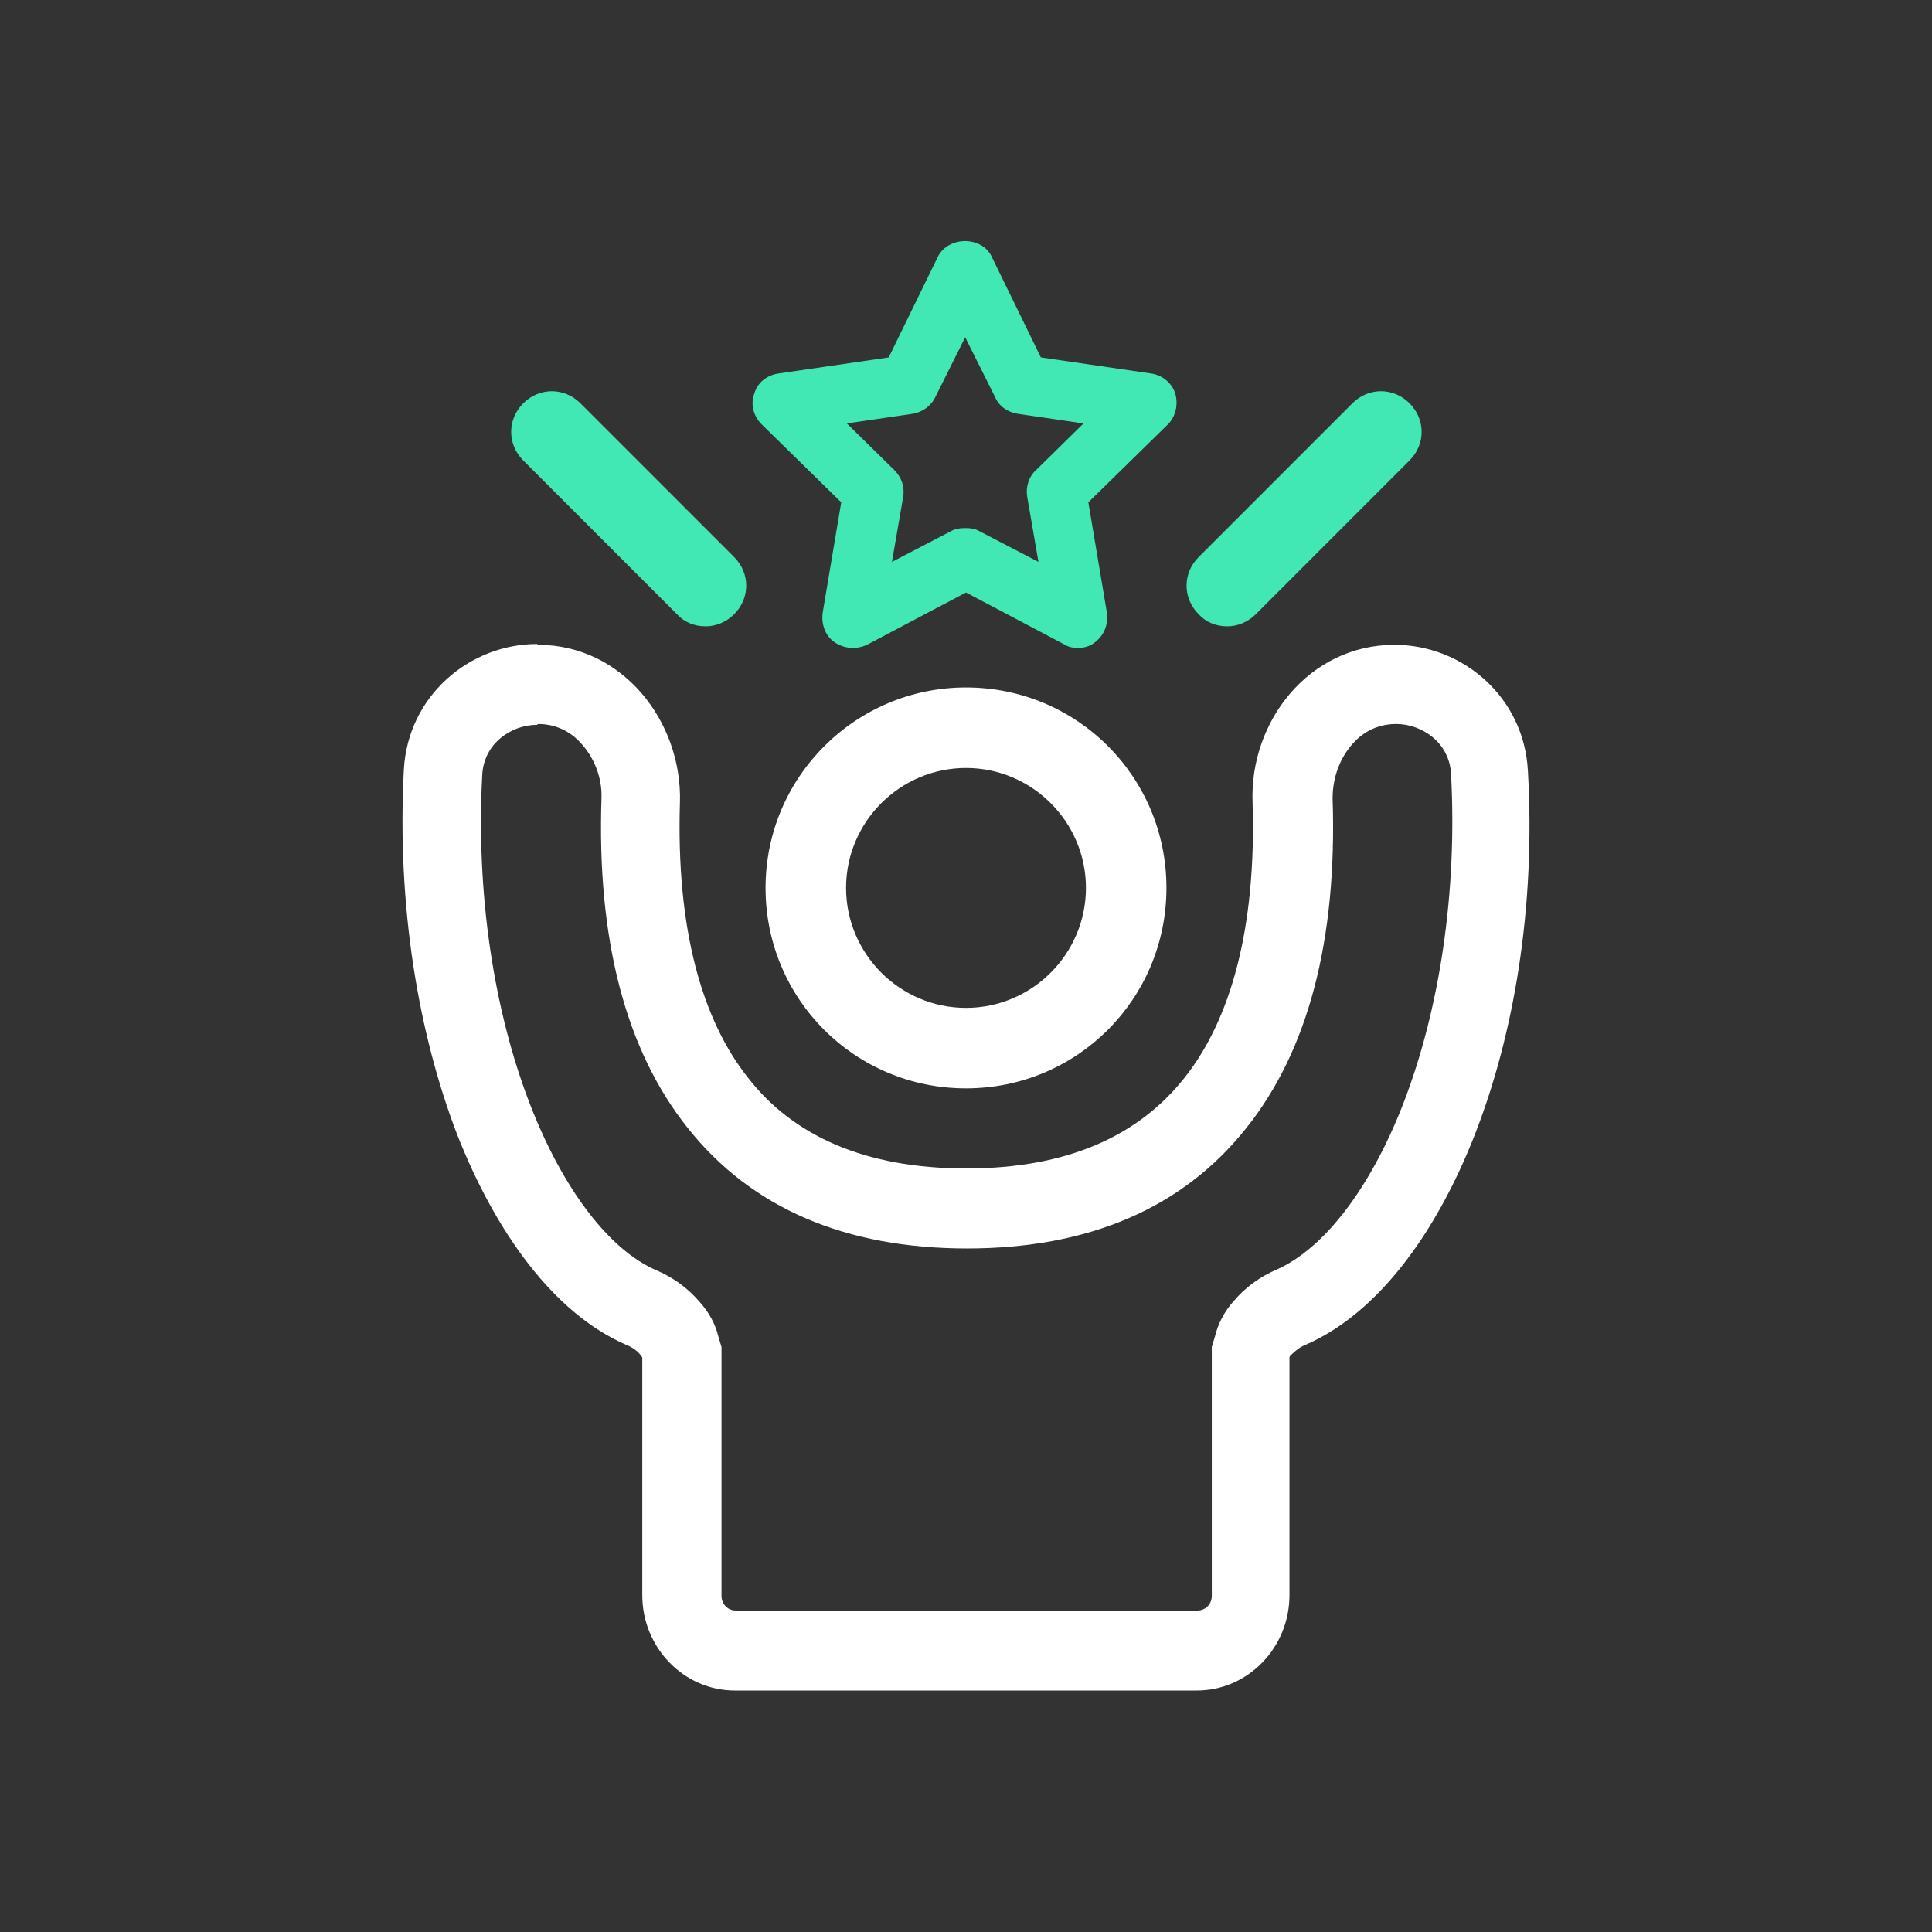 <svg width="64" height="64" viewBox="0 0 64 64" fill="none" xmlns="http://www.w3.org/2000/svg">
<rect x="0" y="0" width="64" height="64" fill="#333333" stroke="none"/>
<path d="M17.82 23.983C18.522 23.983 18.99 24.331 19.25 24.626C19.691 25.108 19.951 25.777 19.925 26.446C19.769 31.131 20.731 34.798 22.784 37.368C24.889 40.019 28.007 41.357 32.035 41.357C36.062 41.357 39.181 40.019 41.285 37.368C43.338 34.798 44.3 31.131 44.144 26.446C44.144 25.777 44.378 25.108 44.82 24.626C45.079 24.331 45.547 23.983 46.249 23.983C47.106 23.983 48.016 24.599 48.068 25.643C48.276 29.525 47.704 33.406 46.483 36.565C45.391 39.376 43.858 41.357 42.299 42.053C41.727 42.294 41.233 42.669 40.87 43.097C40.558 43.445 40.35 43.847 40.246 44.275L40.142 44.623V52.868C40.142 53.136 39.934 53.35 39.674 53.35H24.369C24.109 53.35 23.901 53.136 23.901 52.868V44.623L23.797 44.275C23.693 43.847 23.485 43.472 23.173 43.124C22.81 42.696 22.316 42.321 21.744 42.08C20.185 41.41 18.652 39.403 17.561 36.592C16.339 33.433 15.768 29.552 15.975 25.67C16.027 24.626 16.937 24.01 17.794 24.01M17.794 21.333C15.56 21.333 13.507 23.047 13.377 25.509C13.143 30.06 13.87 34.263 15.144 37.583C16.417 40.822 18.34 43.499 20.731 44.543C20.939 44.623 21.12 44.757 21.198 44.864C21.25 44.917 21.276 44.971 21.276 44.971V52.841C21.276 54.581 22.654 56 24.343 56H39.648C41.337 56 42.715 54.581 42.715 52.841V44.971C42.715 44.971 42.715 44.917 42.793 44.864C42.897 44.757 43.053 44.623 43.26 44.543C45.651 43.499 47.574 40.848 48.847 37.609C50.147 34.29 50.874 30.087 50.614 25.536C50.484 23.073 48.432 21.36 46.197 21.36C43.364 21.36 41.389 23.903 41.493 26.58C41.623 30.756 40.766 33.781 39.233 35.709C37.725 37.609 35.387 38.707 32.009 38.707C28.63 38.707 26.266 37.609 24.785 35.709C23.251 33.781 22.394 30.756 22.524 26.58C22.602 23.903 20.627 21.36 17.82 21.36L17.794 21.333Z" fill="white"/>
<path d="M32 25.44C34.187 25.44 35.973 27.227 35.973 29.413C35.973 31.6 34.187 33.387 32 33.387C29.813 33.387 28.027 31.6 28.027 29.413C28.027 27.227 29.813 25.44 32 25.44ZM32 22.773C28.347 22.773 25.36 25.733 25.36 29.413C25.36 33.093 28.32 36.053 32 36.053C35.68 36.053 38.64 33.093 38.64 29.413C38.64 25.733 35.68 22.773 32 22.773Z" fill="white"/>
<path d="M35.733 21.467C35.573 21.467 35.413 21.44 35.28 21.36L32 19.627L28.72 21.36C28.373 21.52 27.973 21.493 27.653 21.28C27.333 21.067 27.2 20.667 27.253 20.293L27.867 16.64L25.227 14.053C24.96 13.787 24.853 13.387 24.987 13.04C25.093 12.667 25.413 12.427 25.787 12.373L29.44 11.84L31.067 8.507C31.413 7.813 32.533 7.813 32.853 8.507L34.48 11.84L38.133 12.373C38.507 12.427 38.827 12.693 38.933 13.04C39.04 13.413 38.933 13.813 38.693 14.053L36.053 16.64L36.667 20.293C36.72 20.667 36.587 21.04 36.267 21.28C36.107 21.413 35.893 21.467 35.68 21.467H35.733ZM32 17.493C32.16 17.493 32.32 17.52 32.453 17.6L34.4 18.613L34.027 16.453C33.973 16.133 34.08 15.787 34.32 15.573L35.893 14.027L33.707 13.707C33.387 13.653 33.093 13.467 32.96 13.147L31.973 11.173L30.987 13.147C30.853 13.44 30.56 13.653 30.24 13.707L28.053 14.027L29.627 15.573C29.867 15.813 29.973 16.133 29.92 16.453L29.547 18.613L31.493 17.6C31.627 17.52 31.787 17.493 31.947 17.493H32Z" fill="#42E8B4"/>
<path d="M40.64 20.747C40.293 20.747 39.947 20.613 39.707 20.347C39.173 19.813 39.173 18.987 39.707 18.453L44.8 13.36C45.333 12.827 46.16 12.827 46.693 13.36C47.227 13.893 47.227 14.72 46.693 15.253L41.6 20.347C41.333 20.613 40.987 20.747 40.667 20.747H40.64Z" fill="#42E8B4"/>
<path d="M23.36 20.747C23.013 20.747 22.667 20.613 22.427 20.347L17.333 15.253C16.8 14.72 16.8 13.893 17.333 13.36C17.867 12.827 18.693 12.827 19.227 13.36L24.32 18.453C24.853 18.987 24.853 19.813 24.32 20.347C24.053 20.613 23.707 20.747 23.387 20.747H23.36Z" fill="#42E8B4"/>
</svg>
